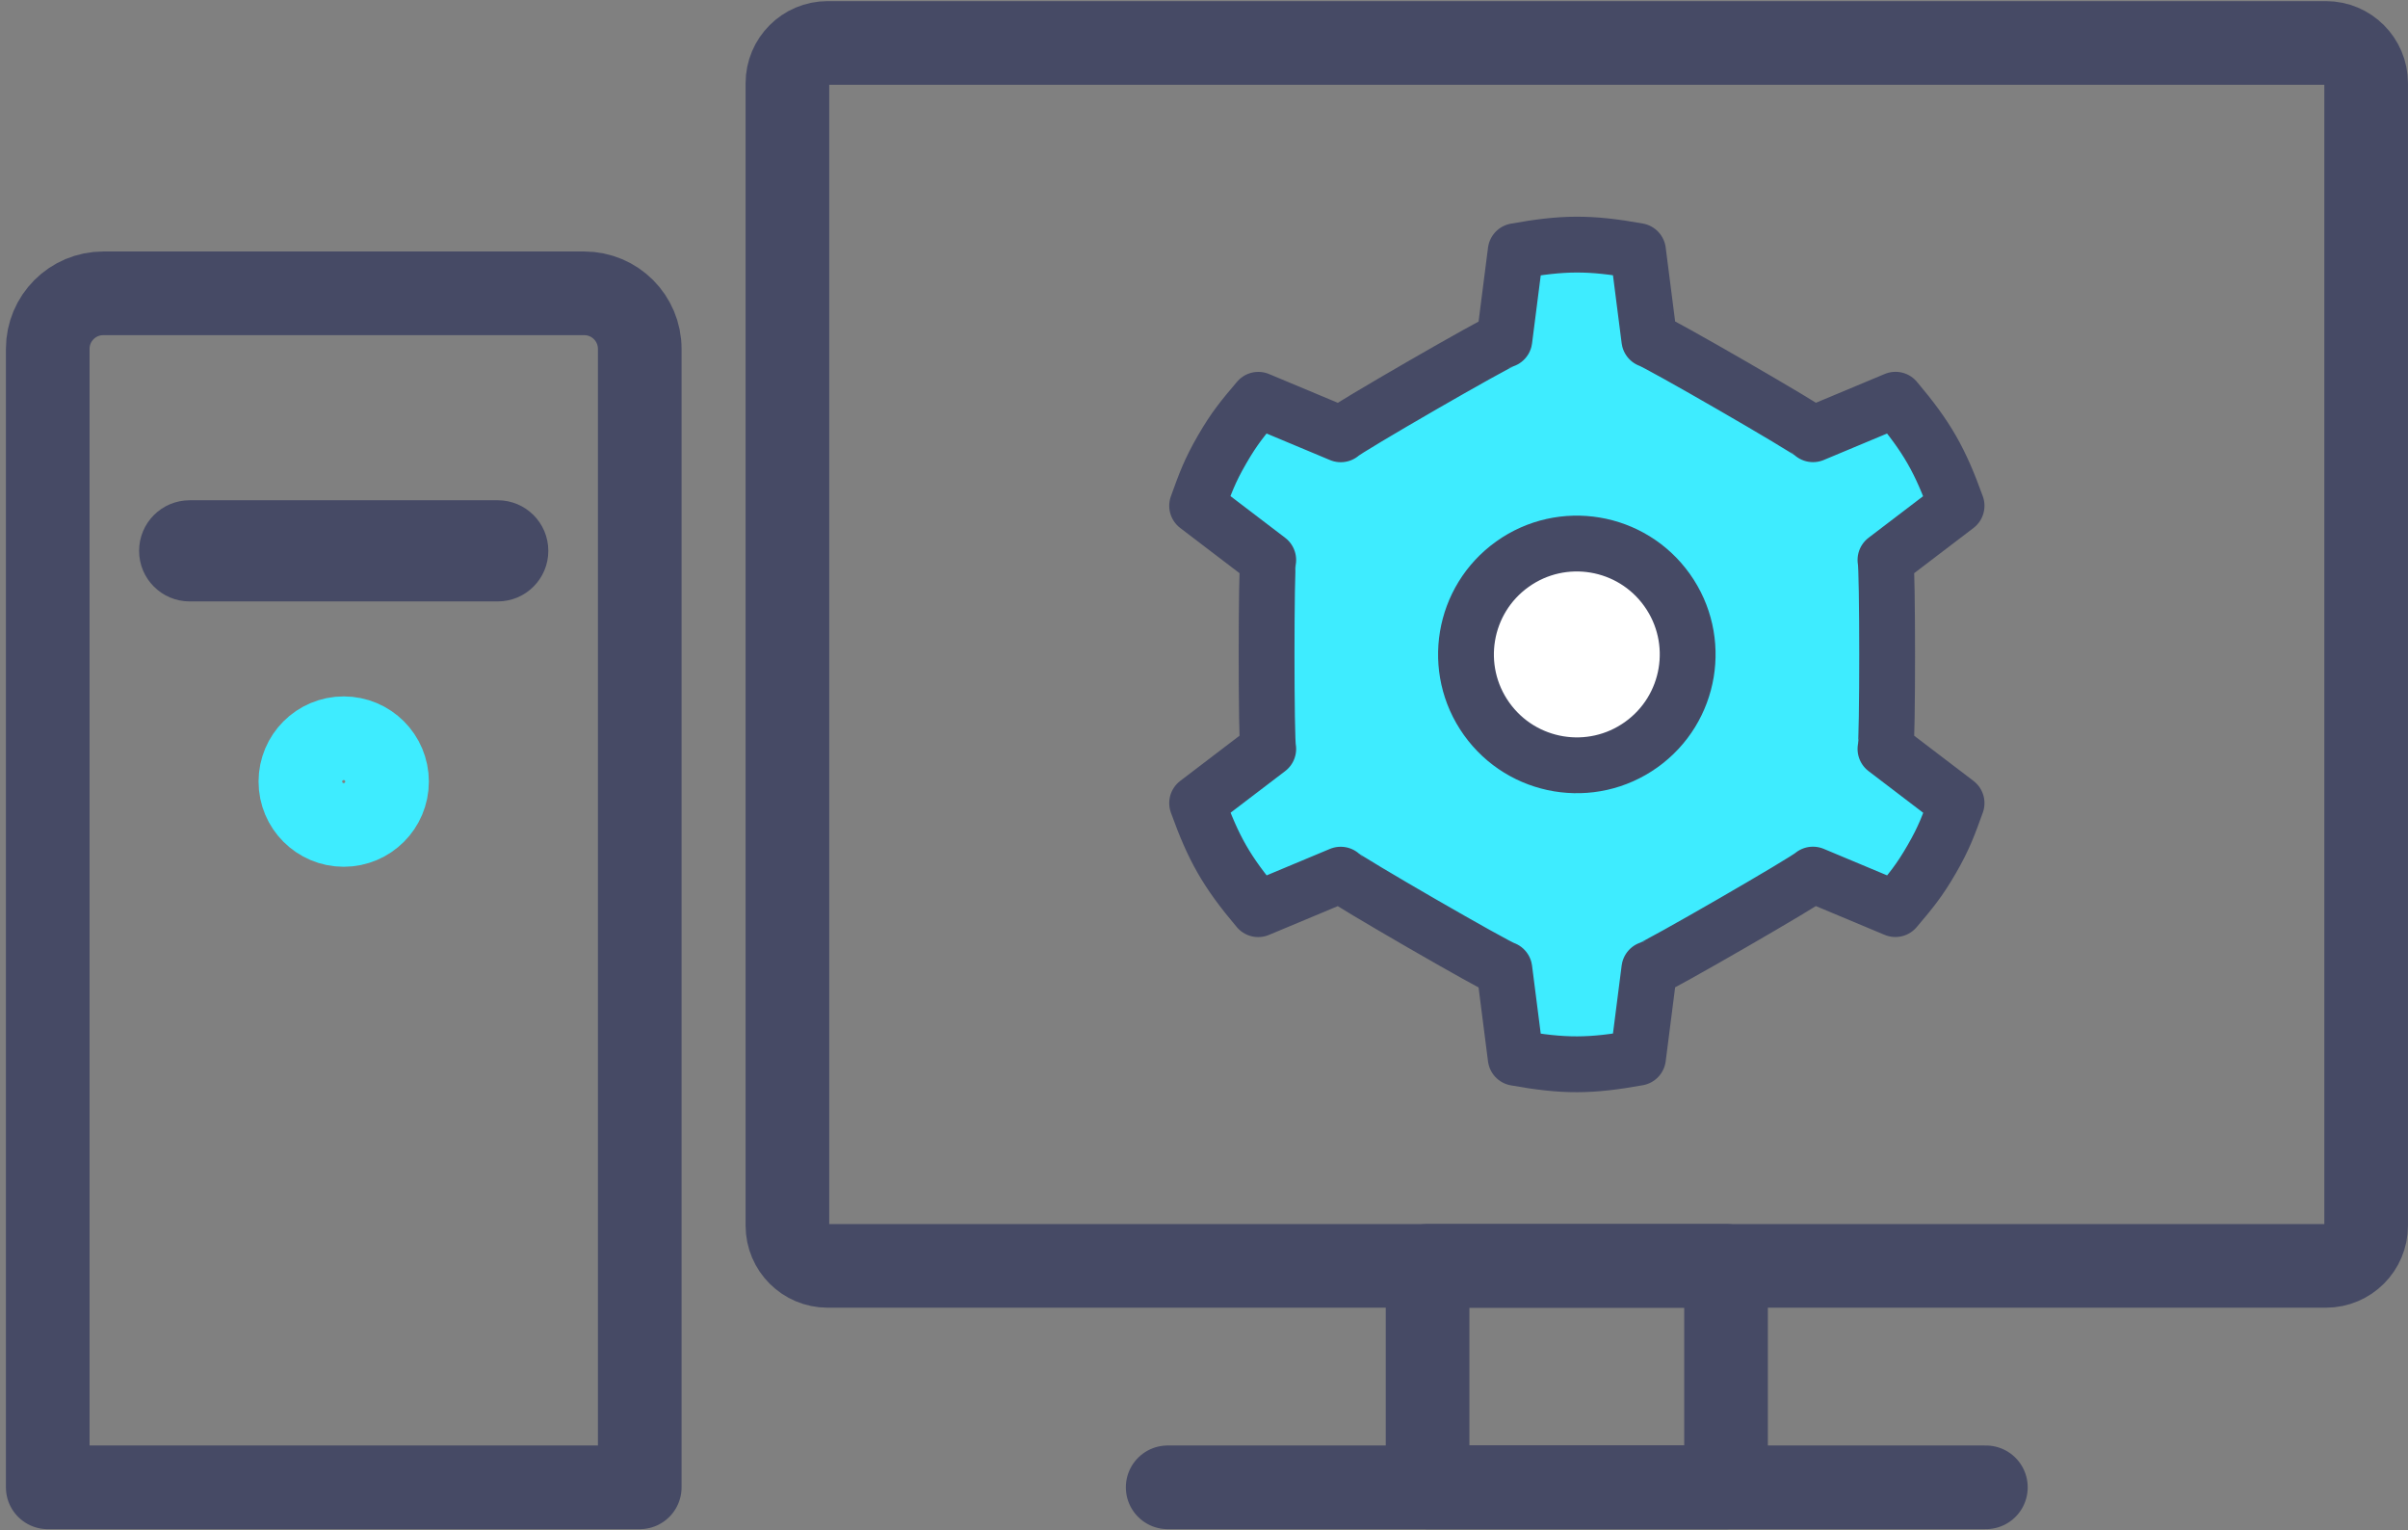 <svg width="340" height="216" viewBox="0 0 340 216" fill="none" xmlns="http://www.w3.org/2000/svg">
<rect x="0" y="0" width="340" height="216" fill="#808080" stroke="none"/>
<g clip-path="url(#clip0_9904_11469)">
<path d="M232.88 47.954L231.28 35.434C224.44 34.204 220.71 34.244 214.01 35.454L212.41 47.974C211.37 48.214 190.04 60.514 189.31 61.304L177.67 56.434C175.49 59.014 174.3 60.424 172.55 63.454C170.8 66.484 170.18 68.214 169.03 71.394L179.07 79.044C178.76 80.074 178.76 104.694 179.07 105.714L169.03 113.364C171.34 119.774 173.16 123.024 177.65 128.334L189.3 123.464C190.03 124.244 211.37 136.564 212.41 136.804L214.01 149.324C220.85 150.554 224.58 150.514 231.28 149.304L232.88 136.784C233.92 136.544 255.24 124.244 255.98 123.454L267.62 128.324C269.8 125.744 270.99 124.334 272.74 121.304C274.49 118.274 275.11 116.544 276.26 113.364L266.22 105.714C266.54 104.684 266.53 80.064 266.22 79.044L276.26 71.394C273.95 64.984 272.13 61.734 267.64 56.424L255.99 61.294C255.26 60.514 233.92 48.194 232.88 47.954Z" fill="#3EECFF" stroke="#464A65" stroke-width="7.88" stroke-linecap="round" stroke-linejoin="round"/>
<path d="M231.732 105.115C238.768 100.095 240.402 90.321 235.381 83.285C230.361 76.25 220.587 74.616 213.552 79.636C206.516 84.657 204.882 94.43 209.903 101.466C214.923 108.502 224.696 110.135 231.732 105.115Z" fill="white" stroke="#464A65" stroke-width="7.88" stroke-linecap="round" stroke-linejoin="round"/>
<path d="M328.41 6.064H116.86C113.723 6.064 111.18 8.607 111.18 11.745V173.004C111.18 176.141 113.723 178.684 116.86 178.684H328.41C331.547 178.684 334.09 176.141 334.09 173.004V11.745C334.09 8.607 331.547 6.064 328.41 6.064Z" stroke="#464A65" stroke-width="11.81" stroke-linecap="round" stroke-linejoin="round"/>
<path d="M164.87 209.943H280.4" stroke="#464A65" stroke-width="11.81" stroke-linecap="round" stroke-linejoin="round"/>
<path d="M243.71 178.684H201.57V209.944H243.71V178.684Z" stroke="#464A65" stroke-width="11.81" stroke-linecap="round" stroke-linejoin="round"/>
<path d="M90.33 209.944H6.74V49.254C6.74 44.914 10.25 41.404 14.59 41.404H82.48C86.82 41.404 90.33 44.914 90.33 49.254V209.944Z" stroke="#464A65" stroke-width="11.81" stroke-linecap="round" stroke-linejoin="round"/>
<path d="M70.28 84.895H26.78C22.84 84.895 19.64 81.705 19.64 77.755C19.64 73.815 22.83 70.615 26.78 70.615H70.28C74.22 70.615 77.42 73.805 77.42 77.755C77.42 81.695 74.23 84.895 70.28 84.895Z" fill="#464A65"/>
<path d="M54.65 110.325C54.65 113.705 51.91 116.445 48.53 116.445C45.15 116.445 42.41 113.705 42.41 110.325C42.41 106.945 45.15 104.205 48.53 104.205C51.91 104.205 54.65 106.945 54.65 110.325Z" stroke="#3EECFF" stroke-width="11.81" stroke-linecap="round" stroke-linejoin="round"/>
</g>
<defs>
<clipPath id="clip0_9904_11469">
<rect width="339.17" height="215.69" fill="white" transform="translate(0.83 0.154)"/>
</clipPath>
</defs>
</svg>
